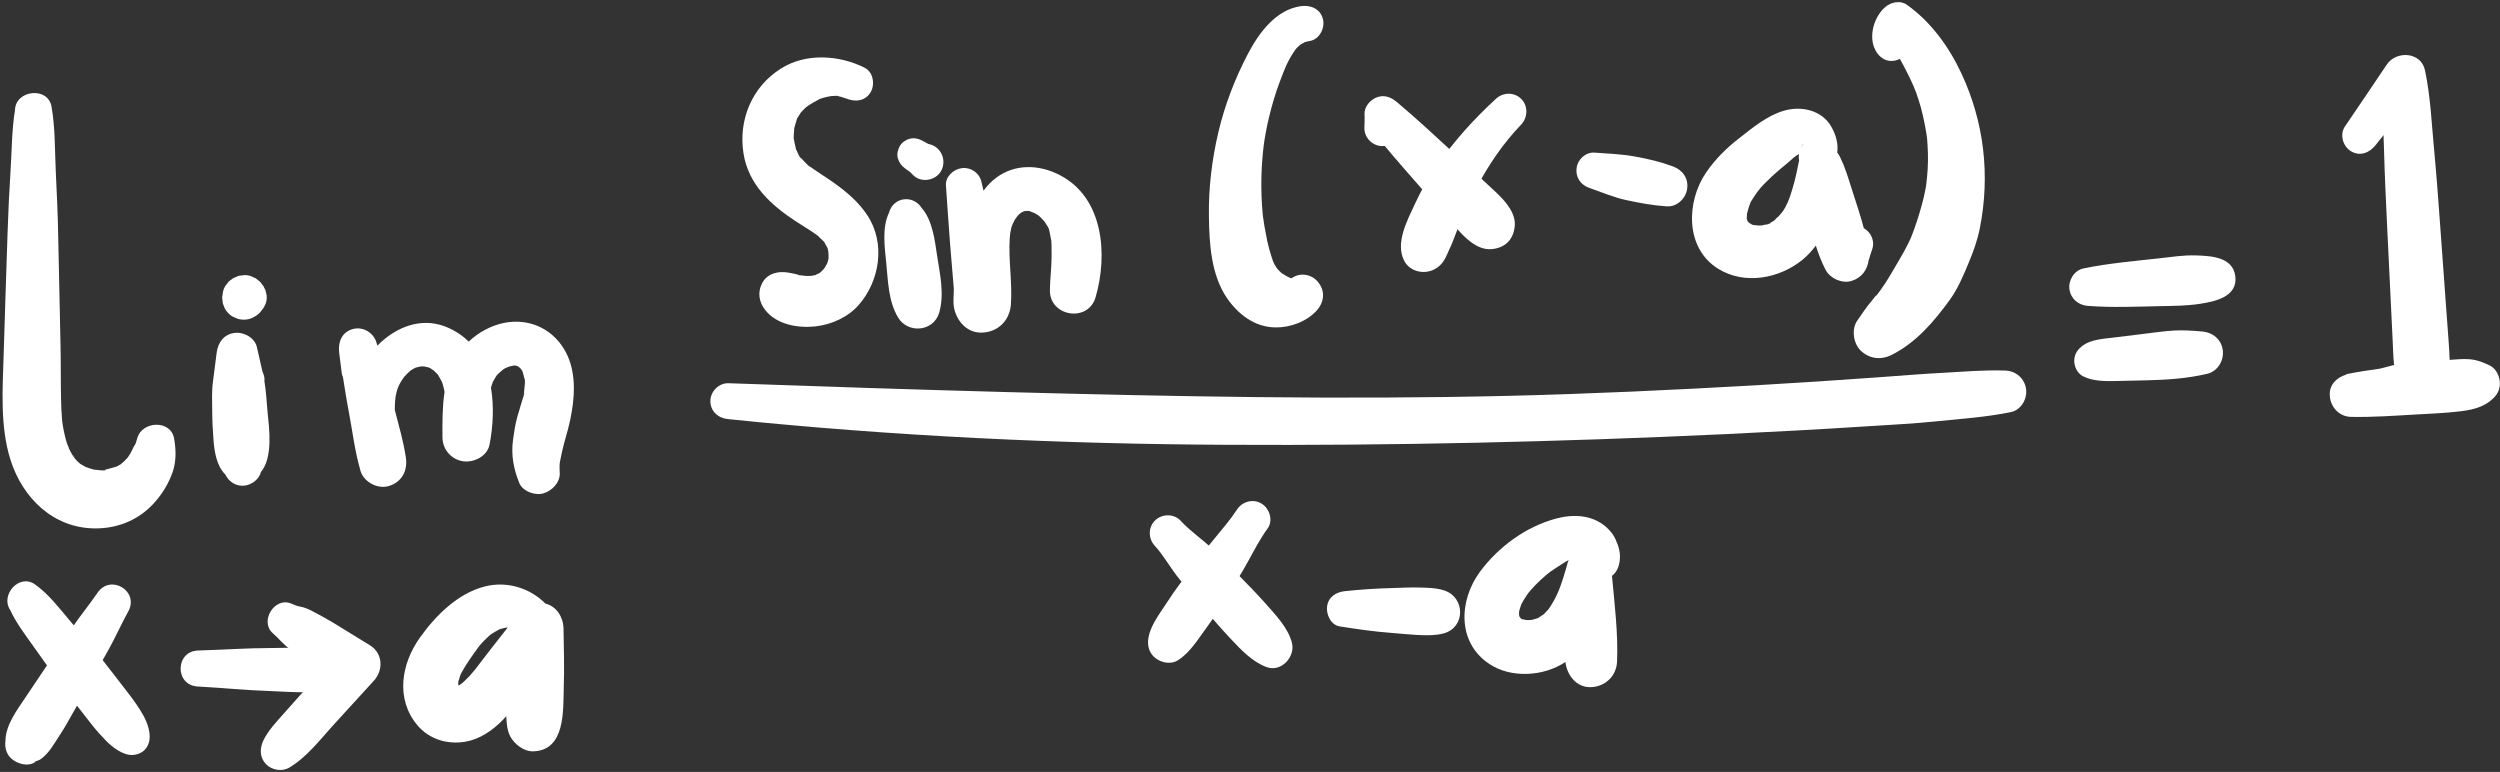 <?xml version="1.0" encoding="UTF-8" standalone="no"?><svg xmlns="http://www.w3.org/2000/svg" xmlns:xlink="http://www.w3.org/1999/xlink" fill="#ffffff" height="591.8" preserveAspectRatio="xMidYMid meet" version="1" viewBox="-2.0 -1.6 1916.6 591.8" width="1916.6" zoomAndPan="magnify"><rect x="-2.0" y="-1.6" width="1916.6" height="591.8" fill="#333333" stroke="none"/><g id="change1_26"><path d="M55.3,349.7c-0.3-1.4-1.3-2.3-1.4-2.1C54.4,348.2,55,349,55.3,349.7C55.3,349.6,55.3,349.7,55.3,349.7z"/><path d="M131.5,334.7c-2.4-14.6-24.5-13.7-28.2-0.5c-0.4,1.4-0.9,2.8-1.3,4.1c-0.1,0.2-0.1,0.4-0.2,0.5c-0.1,0.1-0.1,0.2-0.2,0.3 c-1.5,2.2-2.4,4.8-3.7,7c-0.5,0.8-1.1,1.6-1.6,2.5c-0.1,0.2-0.3,0.4-0.4,0.6c-0.1,0.1-0.2,0.2-0.3,0.3c-0.7,0.7-1.3,1.4-2,2.1 c-0.7,0.7-1.4,1.4-2.2,2c-0.6,0.5-0.9,0.8-1.1,0.9c-0.9,0.5-2,1.1-3,1.6c-0.5,0.2-1.1,0.4-1.6,0.5c-1.2,0.4-2.4,0.7-3.6,1 c-1.5,0.4-3,0.7-4.4,1.1c-3.5,0.9,1.5-0.4,1.4-0.1c-0.6,1.2-6.3-0.1-8.5-0.1c-0.2,0-0.4-0.1-0.6-0.1c-1-0.2-2-0.5-2.9-0.8 c-1.2-0.4-2.4-0.9-3.6-1.3c0,0,0,0,0,0c-1.1-0.7-2.2-1.2-3.3-1.9c-0.1-0.1-0.4-0.3-0.8-0.5c-0.5-0.4-1.2-1-1.4-1.2 c-1-0.9-1.9-1.9-2.7-2.9c0,0.1,0,0.2,0.1,0.3c0-0.1-0.1-0.2-0.1-0.4c-0.2-0.2-0.3-0.4-0.5-0.5c-0.8-1-1-1.4-0.9-1.5 c-0.3-0.4-0.6-0.7-0.7-1c-0.9-1.5-1.7-3.1-2.5-4.8c-0.1-1-1.1-2.9-1.4-3.6c-0.8-2.7-1.5-5.4-2.1-8.2c-0.5-2.3-0.9-4.7-1.3-7.1 c0,0,0,0,0,0c0-0.7-0.3-2.3-0.3-2.7c-0.5-5.3-0.7-10.7-0.8-16c-0.3-13.7-0.1-27.3-0.4-41c-0.6-28.2-1.2-56.4-1.8-84.7 c-0.3-16-1-31.9-1.8-47.8C40,114,40.4,96.5,37.5,80.1c-2.8-15.6-27.7-12.7-28,2.7c-2.5,15.2-2.4,31-3.4,46.4 c-1,15.9-1.8,31.8-2.3,47.8c-1,31.2-2.1,62.4-3,93.6C0,296.6-2,325.4,6,350.8c9.2,29.2,32.7,52.5,64.8,52.7 c18.3,0.1,34.7-7,46.6-20.9c5.7-6.7,9.9-13.8,12.9-22.1C133.2,352,133,343.4,131.5,334.7z"/></g><g id="change1_1"><path d="M203.1,314c-0.7-7.7-1.1-15.7-2.4-23.4c0.2-1.6,0-3.2-0.5-4.7c-0.4-1-0.7-2.1-1.1-3.1c-1.3-5.9-2.7-11.7-4-17.6 c-1.3-7.7-10-12.4-17.1-11.6c-8.3,1-12.9,7.3-13.9,15.2c-1,7.6-1.9,15.1-2.9,22.7c-1,7.5-0.5,15.2-0.5,22.7c0,7.3,0.5,14.5,1,21.8 c0.6,8.3,2.4,19.8,9,26.1c2.4,5,7.1,8.6,13,8.7c6.1,0.1,12.8-4.3,14.3-10.5C207.4,349.2,204.4,326.9,203.1,314z"/></g><g id="change1_2"><path d="M202.5,226.9c0-1.4-0.1-2.7-0.5-4c0-0.1,0-0.1-0.1-0.2c-0.2-1.5-0.8-2.9-1.6-4.2c0,0,0-0.1,0-0.1c-0.1-0.1-0.1-0.2-0.2-0.4 c-0.9-1.2-1.7-2.3-2.6-3.5c-1.1-0.9-2.2-1.8-3.4-2.7c-1.3-0.6-2.7-1.2-4-1.8c-2.2-0.7-4.5-0.9-6.7-0.4c-1.5,0-3,0.3-4.3,1.1 c-1.4,0.4-2.7,1.1-3.8,2.1c-1.3,0.7-2.3,1.7-3.1,3c-1.5,1.6-2.6,3.5-3.1,5.7c0,0.1-0.1,0.2-0.1,0.3c0,0,0,0.1,0,0.1 c-0.1,0.4-0.7,4.1-0.7,4.5c0,0,0,0.1,0,0.1c0,0.2,0.5,4.3,0.5,4.4c0,0,0,0.1,0,0.1c0.1,0.2,1.5,3.8,1.6,4c1.1,2.2,3.7,4.9,5.9,6.1 c0.3,0.1,3.6,1.6,3.9,1.7c0,0,0.1,0,0.1,0c1.4,0.5,3,0.6,4.4,0.7c2.8,0,5.4-0.6,7.9-2c0.5-0.3,1-0.6,1.5-0.9c1.7-1,3.1-2.3,4.2-3.9 c0.8-0.9,1.5-1.8,2-2.8C201.7,231.9,202.4,229.4,202.5,226.9z"/></g><g id="change1_3"><path d="M430.3,265.8c-9.8-16-27.4-23.5-45.7-19.9c-10,2-19.7,7.2-27.3,14.4c-4.8-4.8-10.7-8.7-17.8-11.5 c-19-7.5-38.5,0.6-52.2,14.6c-0.2-0.7-0.4-1.4-0.6-2.1c-2.1-7.7-10.2-12.7-18-10.7c-8.6,2.2-11.7,10.1-10.7,18 c0.7,5.3,1.4,10.6,2,15.9c0.1,1,0.4,2,0.9,2.9c1.4,8.7,2.7,17.4,4.4,26.1c2.8,14.7,4.6,30.1,8.7,44.5c1.8,9.3,13.1,15.8,22.1,13 c10.2-3.1,14.6-12,13-22.1c-1.8-12.1-5.3-24.1-8.4-36.1c0-2.4,0-4.7,0.2-7.1c0-0.4,0.5-3.4,0.4-3.5c0.4-2,0.9-3.9,1.5-5.9 c0.2-0.5,1-2.4,1.1-2.6c0.7-1.4,1.5-2.7,2.3-4c0.2-0.4,1.5-2.1,1.6-2.3c0.9-1,1.8-2,2.7-2.9c0.4-0.3,2.6-2.2,2.6-2.3 c1-0.6,2.1-1.2,3.2-1.8c0.7-0.2,1.4-0.5,2.1-0.6c1-0.3,2.3-0.4,2.4-0.5c0.8,0,1.5,0,2.3,0c-0.1,0.1,2,0.4,2.7,0.6 c0.4,0.1,0.9,0.3,1.3,0.4c0.2,0.1,0.5,0.3,1,0.5c0.4,0.3,2.4,1.8,2.3,1.5c1,0.9,1.8,1.9,2.8,2.8c0.2,0.2,0.3,0.3,0.4,0.4 c0.1,0.1,0.2,0.3,0.3,0.5c1,1.6,1.9,3.3,2.8,5c0.1,0.2,0.2,0.4,0.3,0.6c0,0.1,0.1,0.3,0.1,0.5c0.6,1.8,1.1,3.6,1.5,5.5 c0,0.2,0.1,0.7,0.2,1.3c-1.7,11.4-1.7,23.2-1.6,34.7c0,9.2,6.6,17,15.7,18.4c8.3,1.3,18.7-3.8,20.4-12.8c2.7-13.8,3.5-29.2,1.1-43.5 c0.1-0.4,0.2-0.8,0.3-1.2c0.3-1.1,0.7-2.1,1.1-3.2c-0.7,1.4-0.6,1.2,0.3-0.6c0.8-1.6,1.8-3,2.7-4.5c0.6-0.6,1.1-1.2,1.7-1.8 c0.6-0.6,4.4-3.5,2.4-2.2c0.9-0.6,1.8-1.2,2.8-1.7c0.7-0.4,3-1.1,3.4-1.3c1.8-0.2,4-0.4,0.6-0.4c1.4,0,3.8-0.5,5.1,0.1 c-2.5-0.4-2.7-0.4-0.8,0c0.3,0.1,0.6,0.2,0.9,0.3c0.2,0.1,0.5,0.3,0.8,0.5c0.2,0.1,0.4,0.3,0.5,0.4c0.3,0.3,0.6,0.6,0.9,0.9 c1.3,1.5,1.1,1.2-0.4-0.7c0.3,0.2,1.1,1.4,1.7,2.5c0.1,0.2,0.2,0.5,0.4,1.1c0.3,0.8,0.5,1.6,0.7,2.5c0.2,0.8,0.4,1.7,0.5,2.6 c0.3,2.1,0.3,1.7-0.1-1c1.2,1.7,0.1,7.4,0,9.5c-0.1,0.9-0.2,1.8-0.3,2.7c-0.3,2.2-0.2,1.8,0.2-1c0.4,0.9-0.9,4.3-1.2,5.3 c-1.2,4.5-2.8,8.9-4,13.4c-1.6,5.7-2.5,11.8-3.3,17.7c-1.6,11.7,0.4,22.2,4.8,33.1c2.6,6.4,12.2,9.9,18.6,7.9 c6.6-2,12.9-8.4,12.4-15.8c-0.1-2-0.2-4.1-0.1-6.1c0-0.3,0.2-1.4,0.2-2.1c0.1-0.4,0.1-0.7,0.2-0.8c0.9-4.4,1.7-8.7,2.9-13 c2.3-8.2,4.7-16.3,6-24.7C439.1,298,439.1,280.1,430.3,265.8z"/></g><g id="change1_4"><path d="M72.8,452.8c-6.2,9.1-13.3,17.6-19.4,26.7l-18.3,27.4c-5.9,8.8-11.9,17.7-17.8,26.5c-6.3,9.4-15,21-15.1,32.8 c-0.7,4.8,0.5,9.9,4.1,13.4c4.6,4.4,13.3,7,19,2.8c-0.4,0.1-0.8,0.1-1.2,0.2c1.4-0.6,2.9-1.2,4.3-1.7c1.9-1.1,3.5-2.6,5-4.2 c2.5-2.6,4.5-5.5,6.4-8.5c3-4.8,6.2-9.4,9-14.3c5.5-9.5,10.8-19.1,16.2-28.7c5.2-9.3,10.5-18.5,15.7-27.8 c5.6-9.9,10.1-20.3,15.6-30.2C105,451.6,82.8,438.2,72.8,452.8z"/></g><g id="change1_5"><path d="M107.8,546.7c-3.3-5.9-7.4-11.6-11.5-16.9c-7.4-9.7-14.9-19.3-22.4-28.9c-7.3-9.3-15.2-18.1-22.8-27.2 c-8-9.5-16.1-20.1-26.3-27.3c-12.2-8.6-26.7,8.3-19,19.6c4.5,9.8,11.2,18.6,17.4,27.3c7.3,10.2,14.5,20.6,22,30.7 c7.4,9.9,15.1,19.5,22.6,29.2c3.6,4.7,7.6,9.1,11.7,13.3c4.8,4.9,13,11.1,20.2,10.7c5.8-0.4,10.5-3.4,12.3-9.1 C114.3,561.4,111.1,552.7,107.8,546.7z"/></g><g id="change1_6"><path d="M265,503.4c-6.7-8.3-21.2-7.4-31-8.1c-9.2-0.7-18.7-0.1-28-0.1c-18.7,0-37.3,1.4-56,1.9c-17.7,0.4-18.2,26.6-0.5,27.6 c18.7,1,37.2,2.9,55.9,3.5c9.3,0.3,18.7,1.2,28,0.8c9.7-0.4,24.4,0.9,31.3-7.2C269.5,516,269.7,509.4,265,503.4z"/></g><g id="change1_7"><path d="M281.6,493.1c-9.5-5.8-19-11.7-28.5-17.5c-4.5-2.7-9.1-5.2-13.8-7.7c-3.7-2-7.2-3.8-11.4-4.5c-2.2-0.3-3.9-1.2-7-2.4 c-12.6-5-24,13.9-13.8,22.8c4.8,4.2,8,8.7,13.7,12.6c4.6,3.1,9.2,6.3,14,9.2c3.6,2.1,7.1,4.3,10.7,6.4c-5.2,5.7-10.4,11.5-15.5,17.2 c-4.9,5.4-9.7,10.8-14.5,16.3c-5.7,6.5-11.8,12.7-15.6,20.6c-2.9,6.1-2.9,13,2,18.1c4.5,4.7,12.4,6,18,2.6 c13.4-8,23.5-21.4,33.9-32.8c10.2-11.2,20.5-22.4,30.7-33.6C292.1,512.3,291.6,499.2,281.6,493.1z"/></g><g id="change1_8"><path d="M430,479.8c-0.2-8.1-5.3-16.6-13.7-18.6c0,0-0.1,0-0.1,0c-11.9-12.1-29.7-17.5-46.5-13.2c-20.8,5.3-37.6,22.2-49.7,39.1 c-14.4,20.1-18.9,47.1-2.1,67.2c9.1,10.9,23.2,15.1,37,12.7c10.7-1.8,20.5-8.5,28-16.1c1.1-1.1,2.1-2.2,3.2-3.4 c0.3,5.2,0.6,10.6,3,15.3c3.2,6.1,10.5,11.8,17.7,11.6c24.8-0.7,22.9-31.5,23.4-49.1C430.7,510.1,430.3,495,430,479.8z M362.1,511.8 c-0.3,0.4-0.5,0.7-0.7,0.9c0,0,0,0-0.1,0.1c-1.2,1.4-2.4,2.8-3.6,4.1c-1.1,1.1-2.2,2.3-3.3,3.3c-0.6,0.5-1.1,1.1-1.7,1.6 c-0.4,0.4-2.6,1.8-2.4,1.8c-0.3,0.1-0.5,0.3-0.7,0.4c-0.1-0.5-0.3-0.9-0.3-1.2c0-0.2,0-0.5,0-0.8c0-0.1,0.1-0.6,0.1-1.1 c0.5-1.7,1-3.5,1.6-5.2c0-0.1,0.1-0.2,0.2-0.4c0.3-0.6,0.8-1.5,0.9-1.7c3.6-6.5,8-12.7,12.4-18.7c0.3-0.3,0.4-0.6,0.5-0.7 c0.1-0.1,0.2-0.2,0.3-0.4c1.2-1.4,2.4-2.8,3.7-4.1c1.1-1.1,2.2-2.2,3.4-3.3c0.8-0.7,1.6-1.3,2.3-2c0,0,0,0,0.1,0 c1.6-0.9,3.1-2,4.7-2.8c0.5-0.3,1-0.5,1.6-0.8c0.2,0,0.4-0.1,0.6-0.2c1.5-0.4,3-0.8,4.6-1.1c0.3-0.1,0.6-0.1,1-0.1 C378.8,490.2,370.4,500.9,362.1,511.8z"/></g><g id="change1_9"><path d="M662.9,163.4c-6.4-9.7-14.7-16.9-24-23.7c-3.7-2.7-7.5-5.2-11.3-7.7c-1.7-1.1-3.4-2.2-5.1-3.4c-0.9-0.6-1.9-1.3-2.8-2 c-0.5-0.4-1.1-0.8-1.6-1.2c-1.2-0.9-0.7-0.5,1.4,1.2c-1.3-0.3-4-3.6-5-4.5c-0.6-0.6-1.2-1.3-1.8-1.9c-0.3-0.3-0.6-0.7-0.9-1 c-1.3-1.6-1.1-1.4,0.5,0.8c-1.6-1-2.7-4.6-3.6-6.3c-0.2-0.3-0.3-0.5-0.4-0.7c-0.3-0.9-0.4-2-0.6-2.7c-0.4-1.4-0.6-2.8-0.9-4.3 c-0.1-0.6-0.2-0.9-0.3-1.1c-0.1-1.9,0.1-4.3,0.2-5.2c0-1,0.1-1.9,0.2-2.9c0-0.1,0-0.2,0-0.3c0-0.1,0-0.2,0.1-0.2 c0.6-2.3,1.3-4.6,2-6.9c0-0.1,0.1-0.2,0.1-0.2c0.1-0.2,0.2-0.3,0.4-0.6c0.7-1.2,1.5-2.5,2.3-3.7c0.1-0.2,0.2-0.3,0.3-0.4 c1.1-1.1,2.1-2.3,3.2-3.3c0.7-0.6,1.4-1.2,2.1-1.8c-3,2.7,0,0,0.9-0.5c2.3-1.5,4.8-2.8,7.2-4.1c0.3-0.1,0.5-0.3,0.6-0.4 c1.3-0.5,2.5-0.9,3.8-1.2c1.1-0.3,2.2-0.6,3.4-0.8c0.6-0.1,2.1-0.3,2.4-0.4c1.1-0.1,2.1-0.1,3.2-0.1c0.4,0,0.6-0.1,0.8-0.1 c0.2,0.1,0.5,0.2,0.9,0.3c0.9,0.2,1.8,0.4,2.7,0.7c0.5,0.1,5.2,1.9,3.2,1c6.8,3,14.7,2.3,18.9-4.6c3.6-6,2.1-15.6-4.6-18.9 c-19.5-9.8-45.1-11.4-64,0.6C574.6,64.7,563.9,90.4,568,116c3.7,23.6,20.6,39.2,39.5,51.7c3.8,2.5,7.7,4.8,11.5,7.3 c1.9,1.2,3.7,2.5,5.5,3.8c0.3,0.2,0.5,0.3,0.6,0.4c0.6,0.6,1.2,1.2,1.4,1.5c0.3,0.3,2.2,1.9,3.4,3.2c0.1,0.2,0.3,0.6,0.6,1.2 c0.5,1,1.1,1.9,1.6,2.9c0.2,0.3,0.3,0.5,0.4,0.7c0.2,0.9,0.4,2,0.5,2.5c0.1,0.4,0.1,1.1,0.2,1.7c0,0,0,0.1,0,0.1c0,0.5,0,0.9,0,1.4 c0,0.5,0,1.2,0,1.9c0,0.1-0.1,0.3-0.1,0.7c-0.1,0.7-0.3,1.4-0.5,2c0,0.1-0.4,1.1-0.7,1.8c-0.5,0.9-1.3,2.4-1.5,2.6 c-0.1,0.1-0.3,0.5-0.6,0.9c-0.2,0.2-0.4,0.4-0.7,0.8c-0.3,0.3-0.7,0.7-1,1c-0.3,0.3-0.7,0.6-1,0.9c-0.4,0.3-0.6,0.5-0.8,0.7 c-0.9,0.5-2,0.9-2.4,1.1c-0.4,0.2-0.6,0.3-0.8,0.5c-1.2,0.3-2.7,0.4-3.4,0.6c0,0-0.1,0-0.1,0c-1.4,0-2.7,0.1-4.1,0 c-1.5-0.1-2.9-0.3-4.3-0.5c-0.2,0-0.4,0-0.6,0c-0.6-0.7-7.5-1.9-8.2-2c-7.5-1.4-16,0.5-19.9,7.7c-4,7.3-2.7,15,2.4,21.3 c8.9,11,25.2,13.7,38.4,12.2c12.3-1.4,24.7-7,33-16.4C672.5,213.8,677.1,184.7,662.9,163.4z"/></g><g id="change1_10"><path d="M716.5,194.9c-1.8-11.8-3.5-27.5-11.8-36.9c-6.5-10.5-21.9-8.8-25.2,3.6c-5.4,11.2-3.3,26.2-2.1,38 c1.4,14.1,1.6,29.7,9.1,42.2c7.5,12.6,27.2,10.9,31.5-3.6C722.1,224.1,718.7,209,716.5,194.9z"/></g><g id="change1_11"><path d="M711.4,109.2c-0.6-0.2-1.2-0.4-1.8-0.5c-1.6-0.8-3.1-1.7-4.6-2.5c-2.9-1.6-6.3-2.3-9.6-1.4c-2.9,0.7-6.1,2.9-7.6,5.6 c-1.6,2.9-2.4,6.4-1.4,9.6c1,3.2,2.8,5.6,5.6,7.6c1.4,1,2.7,2,4.1,3c0.5,0.5,1,1.1,1.5,1.6c6,6.6,17.2,5,21.7-2.4 C723.9,122,720,111.7,711.4,109.2z"/></g><g id="change1_12"><path d="M810.4,132.6c-15.6-8.1-34.1-8.8-48.6,2c-3.8,2.8-7,6.2-9.8,10c-0.6-2.4-1.2-4.8-1.7-7.2c-1.6-6.6-8.3-11-14.9-10.1 c-6.3,0.8-12.7,6.4-12.2,13.3c1.1,15.1,2,30.1,3.2,45.2c0.6,7.2,1.2,14.4,1.8,21.6c0.3,3.9,0.7,7.9,1,11.8c0.2,3.9-0.4,7.8-0.2,11.8 c0.7,11.5,9.1,22.7,21.6,22.4c12.5-0.3,21.5-9.3,22.4-21.6c1.2-17-2-33.8-0.9-50.8c0.1-1.4,0.2-2.8,0.4-4.1c0,0.2,0.7-3.4,0.8-3.9 c0.4-1.3,0.9-2.6,1.4-3.9c-1.3,3.4,0.9-1.6,1.3-2.3c0.3-0.6,2.2-2.8,2.2-3c0.7-0.7,1.5-1.3,2.1-2c0.6-0.3,1.1-0.7,1.7-1 c0.1-0.1,0.3-0.1,0.4-0.2c0.6-0.2,1.3-0.4,1.9-0.5c0,0,0,0,0.1,0c0.7,0,1.4,0,2.1,0c0.2,0,0.3,0,0.4,0c0.1,0,0.2,0.1,0.3,0.1 c0.8,0.3,4.2,1.8,3.5,1.3c1.2,0.7,2.3,1.4,3.5,2.1c0.1,0.1,0.2,0.1,0.2,0.2c0.6,0.5,1.1,1,1.6,1.5c1,1,1.9,2,2.8,3 c0.5,0.7,1,1.5,1.4,2.2c0.5,0.9,3.8,6,1.2,1.9c0.9,1.3,1.1,3.4,1.5,5c0.2,0.7,1,5.8,1,4.7c0.4,4.2,0.2,8.4,0.3,12.6 c0,8.8-1.2,17.5-1.3,26.3c-0.2,20.1,29.2,24.9,35,5.4C847.4,193.8,844.2,150,810.4,132.6z"/></g><g id="change1_13"><path d="M989.3,211c-0.4,0.2-0.8,0.5-1.2,0.7c0,0-0.1,0-0.1,0c-0.1-0.1-0.6-0.2-1.1-0.3c-0.8-0.5-1.7-0.9-2.5-1.3 c-1.3-0.7-2.5-1.5-3.7-2.2c-0.2-0.2-0.5-0.4-0.7-0.6c-1.1-1-2-2.1-3-3.1c-0.6-1-1.2-1.9-1.8-2.9c-0.1-0.3-0.5-1-0.9-1.8 c-0.1-0.3-0.4-1-0.5-1.3c-0.3-1-0.6-2-1-3c-1.3-4-2.4-8-3.3-12.1c-0.8-3.9-1.5-7.8-2.2-11.7c-0.3-2-0.6-4.1-0.9-6.1 c0-0.2-0.1-0.3-0.1-0.4c-0.1-0.9-0.2-1.9-0.3-2.8c-1.6-17.6-1.3-35.3,0.9-52.9c0.1-0.6,0.5-3.6,0.6-4c0.3-1.7,0.6-3.5,0.9-5.2 c0.8-4.4,1.7-8.7,2.8-13c2.1-8.6,4.6-17,7.7-25.3c0.9-2.5,1.9-4.9,2.8-7.4c0.3-0.8,0.7-1.6,1-2.4c0,0.1,0.9-2.2,1.2-2.8 c0.2-0.3,0.3-0.7,0.3-0.7c0.5-1.1,1.1-2.2,1.6-3.3c1-1.9,2.1-3.8,3.3-5.7c2.1-3.2,2.4-3.8,5.4-6.4c0.2-0.2,0.8-0.6,1-0.7 c1-0.6,1.9-1.1,2.9-1.6c1.3-0.4,2.6-0.7,3.9-0.9c7.3-1.3,11.7-10,9.9-16.8c-2-7.9-9.4-10.9-16.8-9.9c-19.3,2.7-32.3,20.6-40.7,36.6 c-9.9,18.9-17.7,39.1-22.6,59.9c-5,21.1-7.6,42.9-7.3,64.5c0.3,21.1,1.6,44.9,13.9,62.9c8.5,12.3,21.1,22.1,36.7,22.4 c11.6,0.3,24.4-4.4,32.2-13.1c5.3-5.9,6.5-14.1,1.6-20.7C1005,209.3,996.1,206.9,989.3,211z"/></g><g id="change1_14"><path d="M1138.2,139.6c-7.6-7-15.1-14.1-22.7-21.1c-15.5-14.3-30.8-28.6-46.9-42.1c-4.5-3.7-9.8-5.6-15.5-3.2c-4.9,2-9.3,7.2-9,12.8 c0.2,3.5,0,6.9-0.1,10.4c-0.2,7.4,6.1,13.9,13.5,14c0.7,0,1.4,0,2.1-0.1c9.5,11.4,19.4,22.6,29.2,33.8c6.8,7.8,13.6,15.5,20.5,23.2 c7.9,9,19,23.3,32.2,22.1c10.1-0.9,16.5-6.9,17.7-17.1C1160.9,159.2,1147,147.8,1138.2,139.6z"/></g><g id="change1_15"><path d="M1164.4,74.4c-5.3-5.5-14-5.4-19.5-0.3c-17,15.6-32.6,32.9-45.7,51.9c-6.3,9.1-11.8,18.5-16.4,28.6 c-5.9,12.7-15.3,30-8.3,43.7c4.3,8.4,15.4,10.8,23.3,6.5c5.6-3,7.9-7.3,10.3-12.9c0.3-0.6,0.4-1.1,0.5-1.2c0.6-1.4,1.3-2.8,1.9-4.1 c2.3-5.3,4.1-10.8,6.3-16.2c0.5-1.3,1-2.5,1.6-3.8c0.6-1.4,1.5-3.3,0.4-0.9c1.6-3.5,3.1-6.9,4.7-10.4c-0.8,1.7-0.6,1.2,0.1-0.2 c0.6-1.3,1.2-2.5,1.8-3.8c1.2-2.5,2.4-5,3.7-7.4c9.7-18.6,21.2-35.6,35.2-50.1C1169.2,88.5,1169.7,79.9,1164.4,74.4z"/></g><g id="change1_16"><path d="M1280.6,126c-9.4-3.5-18.7-5.7-28.6-7.5c-10.4-2-21.1-2.3-31.6-3.1c-6.8-0.5-12.9,5.3-13.7,11.7c-1,7,3,13,9.6,15.3 c9.2,3.2,18.5,7.2,28,9.3c10.6,2.3,20.8,4.2,31.6,4.9c7.7,0.5,14.4-6,15.5-13.2C1292.7,135.3,1288,128.7,1280.6,126z"/></g><g id="change1_25"><path d="M1357.9,167.7C1357.9,167.7,1357.9,167.7,1357.9,167.7c0.1-0.2,0.3-0.4,0.6-0.7C1358.2,167.2,1358,167.4,1357.9,167.7z"/><path d="M1427.6,173.8c-0.2-0.1-0.5-0.3-0.7-0.4c-1.4-5.4-3.1-10.8-4.8-16.2c-1.8-5.7-3.7-11.4-5.5-17.1c-1-3.2-2-6.4-3.1-9.5 c-0.7-2.1-1.5-4.2-2.3-6.2c0,0-1.9-4.2-1.5-3.1c-0.7-2.1-1.8-4.2-3.2-6c0.9-6.5-0.9-13.4-4.5-19.7c-7.3-12.9-23.3-16.3-36.8-12.2 c-12.8,3.9-23.4,12.8-33.8,20.9c-9.7,7.5-18.4,16.1-25.4,26.3c-15.3,22.4-16.3,58.1,9.3,73.9c20.2,12.5,46.8,7.5,64.5-6.9 c3.9-3.2,7.3-6.9,10.3-10.9c2,6.4,4.4,12.6,7.5,18.6c3.5,6.6,12.5,10.7,19.8,8.5c7.9-2.4,12.5-8.7,13.3-16.8 c-0.3,2.6,0.9-2.4,1-2.7c0.6-1.8,1.2-3.6,1.8-5.4C1435.3,183.4,1432.5,176.8,1427.6,173.8z M1380.9,108.2c-0.7,0.9-1.3,1.8-1.8,2.7 C1379.4,109.9,1380,109,1380.9,108.2z M1353.6,170.2c0.4-0.2,1.9-0.9,1.9-0.9C1355.6,169.7,1354.7,170,1353.6,170.2z M1368.5,153.7 c0.5-1.3-1.5,3-1.8,3.6c-0.9,1.6-1.9,3.1-3,4.6c1-1.5-1.4,1.6-2.1,2.3c-0.3,0.3-2.1,1.7-3.1,2.7c0.8-0.5,1.8-0.7,0.2,0.2 c-0.3,0.2-0.5,0.3-0.8,0.5c0,0.1,0,0.1-0.1,0.2c0,0,0-0.1,0-0.1c-0.4,0.3-0.9,0.5-1.3,0.8c-0.5,0.3-1.1,0.6-1.6,0.9 c-1,0.6-1.4,0.8-1.4,0.9c-1.4,0.3-3.2,0.5-4.6,0.7c0.8,0,1.3,0.3-0.3,0.3c-0.4,0-0.9,0-1.3,0c-0.1,0.1-0.2,0.1-0.2,0.2 c0-0.1,0.1-0.1,0.2-0.2c-0.4,0-0.7,0-1.1,0c-1.2,0-2.7-0.4-3.9-0.4c-0.3-0.1-0.5-0.1-0.8-0.2c-0.1,0-0.2-0.1-0.3-0.1 c-0.6-0.4-1.5-1-2.3-1.4c0,0-0.1-0.1-0.1-0.1c0,0,0,0,0,0c-0.2-0.1-0.3-0.2-0.5-0.3c-0.1-0.1-0.2-0.3-0.3-0.4 c-0.1-0.1-0.2-0.1-0.2-0.2c0-0.1-0.1-0.2-0.1-0.3c0-0.1-0.1-0.2-0.1-0.3c0,0,0,0,0,0c-0.1-0.4-0.2-0.7-0.3-1.1 c-0.1-0.2-0.1-0.3-0.2-0.5c0-0.7,0.1-1.4,0.1-1.5c0-0.7,0.1-1.4,0.1-2.1c0,0,0,0,0-0.1c0.5-1.8,0.9-3.6,1.5-5.4c0.3-1,0.7-2,1.1-3 c0.1-0.3,0.2-0.5,0.2-0.6c0.9-1.5,2.2-3.4,2.4-3.8c1-1.5,2-3,3-4.4c-0.8,1.2,1.4-1.7,2.2-2.7c1.3-1.4,2.6-2.9,4-4.2 c3.1-3.2,6.4-6.2,9.8-9.1c3.5-3.1,7.3-5.9,10.7-9.1c0.2-0.2,0.3-0.3,0.4-0.4c1.1-0.8,2.1-1.6,3.2-2.4c0.3-0.2,0.8-0.5,1.3-0.7 c-0.2,1.6-0.2,3.2,0.2,4.7c-1.5,7.5-3,15-5.3,22.4C1371,147.3,1369.8,150.5,1368.5,153.7z"/><path d="M1337.6,167.8c0,0.1,0,0.2,0.1,0.3c0,0,0,0,0,0c0,0,0.2,0.3,0.3,0.5c0.2,0.2,0.5,0.4,0.8,0.6 C1338.6,168.7,1338.1,168.1,1337.6,167.8z"/><path d="M1337.2,167.5C1337.2,167.5,1337.2,167.5,1337.2,167.5c0,0.1,0,0.3,0,0.3C1337.3,167.8,1337.2,167.7,1337.2,167.5z"/><path d="M1347.3,171.4C1347.3,171.4,1347.3,171.4,1347.3,171.4c0.4-0.1,1-0.3,1.7-0.4C1348.4,171,1347.7,171,1347.3,171.4z"/></g><g id="change1_27"><path d="M1437.6,223.3C1437.6,223.3,1437.6,223.3,1437.6,223.3c-0.6,0.3-1,0.8-1.3,1.1C1436.7,223.9,1437.2,223.5,1437.6,223.3z"/><path d="M1501.6,54.5c-9.5-20.3-23.4-39.5-41.8-52.5c-5.1-3.6-12.2-1.9-16.5,1.8c-8.1,7-12.5,20.7-8.5,31c3,7.6,10.1,12.6,18.4,9.3 c0.4-0.2,0.9-0.4,1.3-0.6c3.8,6.8,7.3,13.7,10.5,20.9c-0.1-0.1,1.4,3.6,1.7,4.2c0.7,2,1.4,4.1,2.1,6.1c1.3,4.1,2.5,8.3,3.4,12.5 c0.9,4,1.7,7.9,2.4,12c0.2,1.1,0.3,2.1,0.5,3.2c0,0.3,0.1,0.8,0.2,1.4c0,0.5,0.1,0.9,0.1,1.1c0.1,1.3,0.2,2.7,0.3,4 c0.6,8.6,0.5,17.3-0.4,25.9c-0.2,2-0.4,4.1-0.7,6.1c-0.1,0.3-0.1,0.7-0.2,1.3c-0.8,4.4-1.8,8.8-3,13.1c-2.2,8.1-4.8,16.2-7.9,24.1 c-0.3,0.8-0.8,1.7-1.1,2.6c-0.6,1.3-1.2,2.6-1.9,3.9c-2,4-4.2,7.9-6.5,11.8c-4.7,8-9.1,16-14.6,23.5c-0.6,0.8-1.2,1.6-1.8,2.4 c0,0,0.1,0,0.1,0c0,0-0.1,0-0.1,0.1c0,0-0.1,0.1-0.1,0.1c-1.4,1.8-1.6,1.6-1.2,1c-1.2,1.3-2.5,3.3-3.3,4.2c-4.1,4.7-7.4,9.9-11,15 c-4.8,6.6-3.2,17.8,2.6,23.3c6.4,6.1,15.2,7.3,23.2,3.4c18.9-9.3,33-25.8,45.2-42.7c6.1-8.5,10.3-18.6,14.3-28.2 c3.6-8.5,6.7-17.3,8.5-26.3C1523.9,132.8,1519.1,91.8,1501.6,54.5z"/></g><g id="change1_17"><path d="M1551.3,296.9c-0.9-8-7.6-14.1-15.7-14.4c-16.5-0.6-32.9,0.9-49.4,1.8c-15.8,0.8-31.7,2.2-47.5,3.3 c-31.7,2.3-63.3,4.4-95,6.2c-63.4,3.6-126.8,6.6-190.3,8.1c-127.6,3-255.2,0.5-382.8-2.9c-71.3-1.9-142.7-4.3-214-6.8 c-7.4-0.3-13.9,6.2-14,13.5c-0.1,8,6.1,13.3,13.5,14c127.1,13.1,254.6,19.1,382.4,19.7c127.6,0.7,255.3-2.2,382.7-8.2 c35.7-1.7,71.3-3.6,106.9-5.9c18.1-1.2,36.3-2,54.4-3.9c18.9-1.9,38.1-3.2,56.8-7C1547.3,312.9,1552.2,304.5,1551.3,296.9z"/></g><g id="change1_18"><path d="M965.2,384.5c-6.5-4-14.9-1.6-18.9,4.6c-5.1,7.8-11.1,14.7-17,21.9c-6.6,7.9-12.8,16-18.9,24.4 c-5.6,7.7-11.6,15.3-16.7,23.3c-5.4,8.5-13.1,17.9-15.1,27.8c-1.3,6.2,0,12.4,5.3,16.5c4.7,3.6,12,5,17.3,1.5 c9.5-6.1,15.5-16.5,22.2-25.5c5.9-7.9,10.9-16.5,16.2-24.8c5.3-8.4,10.4-16.7,15.2-25.4c4.8-8.7,9.3-17.4,15.1-25.4 C974.2,397.4,971.3,388.2,965.2,384.5z"/></g><g id="change1_19"><path d="M988.4,491c-3-11.4-12.5-21.2-20.1-29.8c-6.6-7.4-13.4-14.5-20.4-21.5c-7-7-13.8-14.2-21-21c-7.6-7.3-16.6-13.2-23.8-21.1 c-5-5.5-14.2-5.4-19.5-0.3c-5.5,5.3-5.4,14-0.3,19.5c7.2,7.9,12.2,17.5,19,25.7c6.3,7.7,12.7,15.2,19.1,22.8 c6.4,7.6,12.8,15.1,19.6,22.3c8.1,8.6,16.8,18.1,28,22.2C980.2,514,991.3,501.9,988.4,491z"/></g><g id="change1_20"><path d="M1105.6,451.2c-6.2-2.2-14.4-2.3-21-2.4c-6.2-0.1-12.4,0.2-18.5,0.4c-12.5,0.3-24.7,1.1-37,2.4c-6.8,0.7-12.7,4.4-13.7,11.7 c-0.8,6.1,2.8,14.2,9.6,15.3c13.2,2.1,26.3,4,39.6,5c6.1,0.5,12.3,1.1,18.5,1.5c7,0.4,15.3,0.7,22-1.2 C1121.5,479.1,1121.3,456.7,1105.6,451.2z"/></g><g id="change1_24"><path d="M1238.7,432.9c1.9-5.7,1.5-11.7-0.6-17.2c-0.2-0.5-0.4-1.1-0.6-1.6c0.7,1.9,0.4,1.1-1-2.3c-0.4-0.8-0.8-1.5-1.2-2.3 c-1.6-2.7-3.7-5-6-7.1c-10.7-9.4-25.3-10-38.5-6.4c-23,6.2-44,21.6-58.1,40.6c-16.4,22.1-17.7,54.5,7.2,70.9 c16.8,11.1,41.7,9.5,58.2-1.6c1.2,10,8.3,19.6,19.4,19.3c11-0.3,19.7-8.4,20.2-19.5c0.9-21.9-1.9-44-3.9-65.8 C1235.9,438.3,1237.7,435.9,1238.7,432.9z M1192.1,453.3c-0.8,1.6-1.6,3.2-2.4,4.8c-0.9,1.6-1.8,3.1-2.7,4.6 c-0.6,0.8-1.1,1.7-1.7,2.5c0,0,0,0,0,0.1c-1.1,1.2-2.2,2.4-3.3,3.5c-0.4,0.3-0.7,0.7-1.1,1c-0.9,0.3-2.6,1.7-3.2,2.1 c-0.3,0.2-0.7,0.3-1,0.5c-1.3,0.3-2.5,0.8-3.8,1.1c-0.2,0.1-0.7,0.1-1.2,0.2c-0.8,0-2.4,0.1-2.9,0.1c-0.3,0-0.7,0-1-0.1 c-1-0.3-2.3-0.5-3.2-0.7c-0.1,0-0.1-0.1-0.2-0.1c-0.2-0.3-0.7-0.8-1.1-1.2c-0.2-0.3-0.3-0.5-0.4-0.7c0,0.1,0,0.3,0,0.3c0,0,0,0,0,0 c0,0,0-0.2-0.1-0.5c-0.1-0.1-0.2-0.3-0.2-0.3c0,0,0-0.1,0-0.1c0-0.1,0-0.2,0-0.3c0.1,0.1,0.1,0.2,0.2,0.3c0-0.2-0.1-0.4-0.2-0.6 c0-0.4,0-0.8,0-1.2c-0.1,0.1-0.2,0.1-0.3,0.2c0.1,0,0.2-0.4,0.3-0.9c0,0,0,0,0-0.1c-0.1-1.5,0.1-1.5,0.2-1c0.1-0.6,0.2-1,0.2-1.2 c0.3-1,0.7-2,1-3c0-0.1,0.1-0.3,0.2-0.6c0.1-0.2,0.2-0.4,0.2-0.5c0.5-1,1-1.9,1.6-2.9c1-1.6,2-3.2,3.1-4.8c0.5-0.7,1-1.3,1.4-1.9 c-2.3,3.2-0.1,0.1,0.5-0.5c2.5-2.9,5.2-5.7,8-8.3c1.4-1.3,2.9-2.6,4.3-3.8c0.8-0.7,1.7-1.4,2.6-2.1c1.1-0.9,1.7-1.2,0.2-0.2 c3.7-2.4,7.3-5,11.1-7.3c1.1-0.7,2.3-1.4,3.4-2c-0.3,0.6-0.5,1.2-0.7,1.9c-2,7.3-4.1,14.5-6.9,21.6 C1192.5,452.4,1190.5,456.4,1192.1,453.3z"/><path d="M1162.6,470.8c0,0.1,0.1,0.1,0.1,0.2c0-0.2-0.1-0.4-0.2-0.6C1162.5,470.6,1162.6,470.7,1162.6,470.8z"/><path d="M1162.5,466.9c-0.1,0.4-0.2,0.7-0.2,1.1c0,0.1,0,0.4,0,0.7C1162.7,468.3,1162.7,467.4,1162.5,466.9z"/></g><g id="change1_21"><path d="M1711.7,210.3c-1.8-15-18.7-15.7-30.4-16.1c-9.3-0.3-18.5,1.2-27.7,2.2c-19.5,2.2-39.1,3.8-58.4,7.8 c-7,1.5-11.6,9-10.7,15.8c1,7.4,6.7,12.3,14.1,12.9c18.5,1.4,36.9,0.6,55.3,0.2c10.3-0.2,20.5-0.2,30.8-1.8 C1696.3,229.5,1713.5,225.9,1711.7,210.3z"/></g><g id="change1_22"><path d="M1702.1,267.1c-1-8.5-7.7-13.9-16-14.6c-7.2-0.6-14.2-1.1-21.4-0.7c-8.5,0.5-16.9,1.8-25.3,2.8c-7.1,0.9-14.1,1.7-21.2,2.6 c-7.3,0.9-17,1.5-23,5.8c-4.1,2.9-6.9,6.5-7,11.8c-0.1,4.6,2.4,9.8,6.6,12c7.5,3.9,17.1,3.9,25.4,3.7c7.5-0.2,15-0.3,22.4-0.5 c16.2-0.4,31.6-1.3,47.4-5C1698,283.2,1703,275.1,1702.1,267.1z"/></g><g id="change1_23"><path d="M1906.8,278.6c-5.9-2.8-11.1-4.8-17.8-4.9c-3.9-0.1-7.8,0.2-11.7,0.5c-0.4,0-0.9,0.1-1.3,0.1c-0.1-4.8-0.5-9.7-0.8-14.4 c-0.7-10-1.4-19.9-2.2-29.9c-1.4-19.3-2.8-38.5-4.2-57.8c-1.4-19.3-2.8-38.6-4.6-57.8c-2-20.7-2.8-41.8-7.1-62.1 c-3-14.2-22-15.3-29.3-4.4c-10.6,15.9-21.4,31.7-32.1,47.5c-4.2,6.2-1.5,15.2,4.6,18.9c7,4.3,14.3,1.2,18.9-4.6 c2-2.5,4.1-5.1,6.1-7.7c0.1,3.9,0.3,7.8,0.4,11.7c0.5,19.6,1.5,39.2,2.4,58.8c0.9,19.3,1.8,38.5,2.8,57.8c0.5,9.6,0.9,19.3,1.4,28.9 c0.3,6,0.4,12.6,1.1,19c-2.9,0.9-6.1,1.5-8.9,2.3c-0.6,0.2-1.2,0.4-1.8,0.5c-8.7,1.2-17.4,2.5-26.1,4.3c0,0.1,0.1,0.2,0.1,0.3 c-7,2.1-12.9,7.4-12.6,15.5c0.2,9,7,16.8,16.4,16.9c17,0.3,33.8-0.9,50.7-1.9c8.4-0.5,17-0.8,25.4-1.6c10.3-1,21.2-1.8,29.7-8.1 c4.7-3.5,8.1-7.5,8.2-13.7C1914.6,287.4,1911.8,281,1906.8,278.6z"/></g></svg>